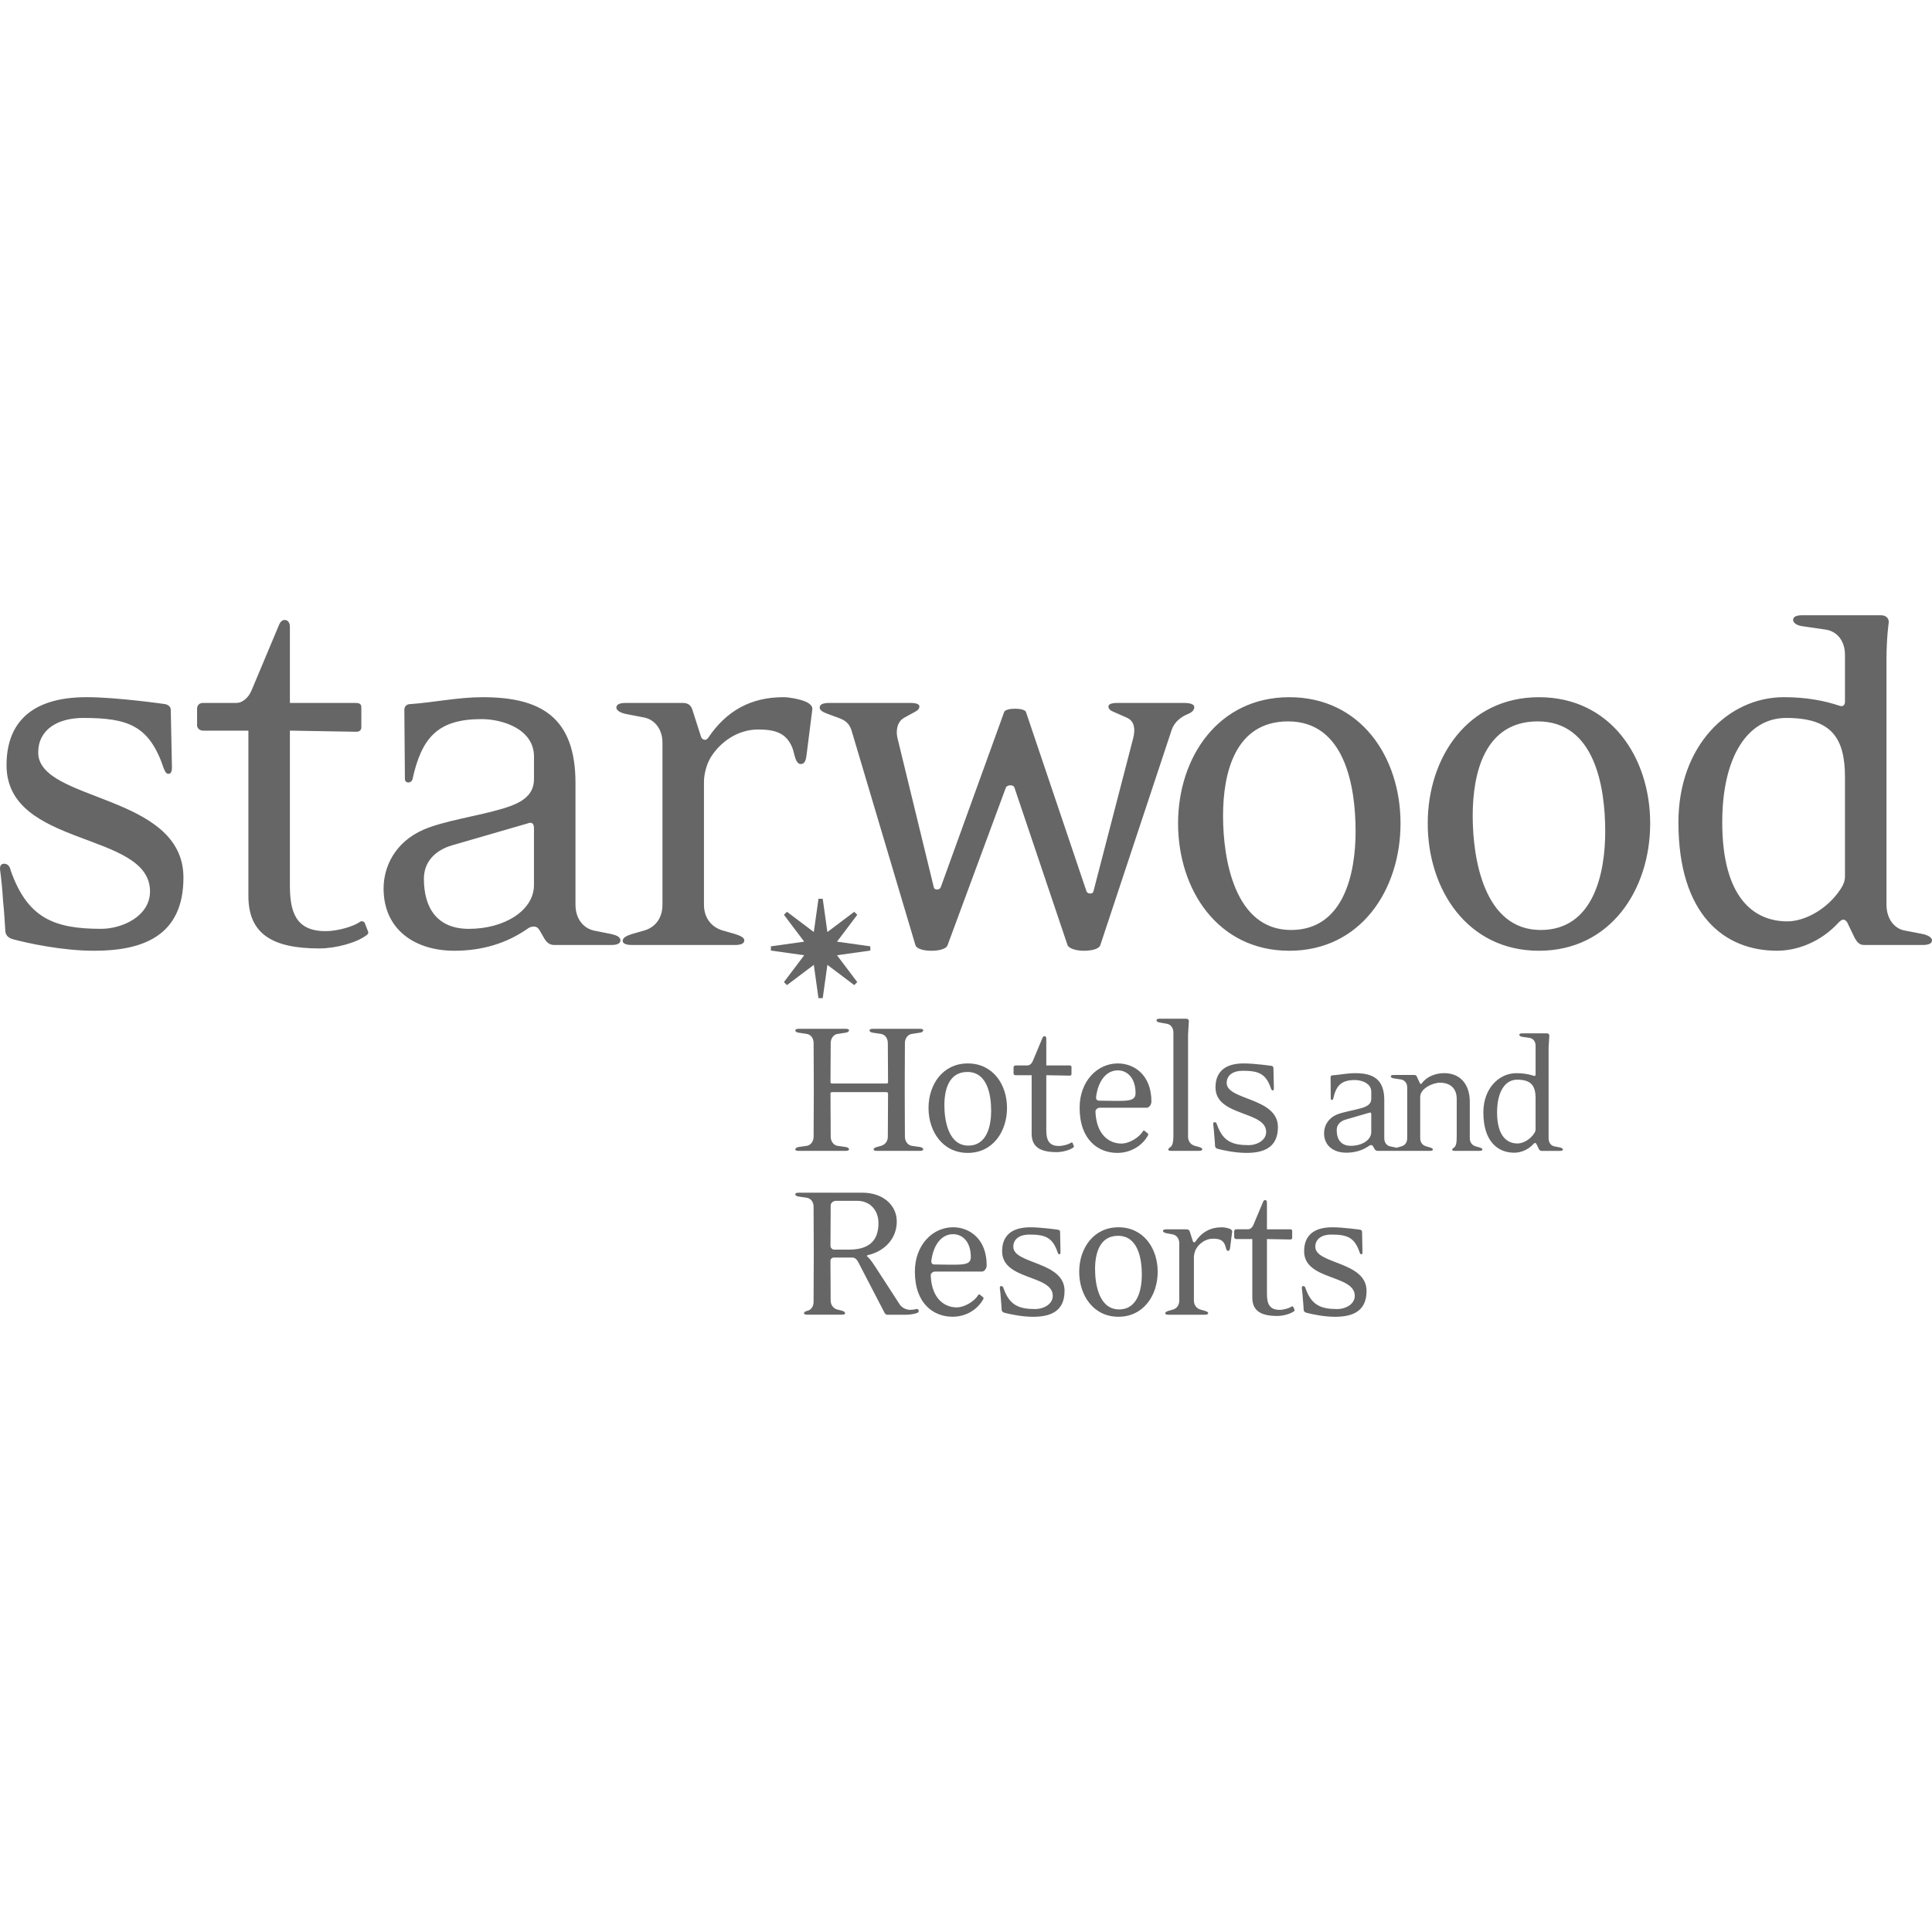 <?xml version="1.0" encoding="UTF-8"?> <svg xmlns="http://www.w3.org/2000/svg" xmlns:svg="http://www.w3.org/2000/svg" xmlns:rdf="http://www.w3.org/1999/02/22-rdf-syntax-ns#" xmlns:dc="http://purl.org/dc/elements/1.1/" xmlns:cc="http://creativecommons.org/ns#" version="1.1" viewBox="0 0 100 100"><defs><style> .cls-1 { fill: #666; } </style></defs><g><g id="svg11640"><g id="layer1"><g id="g11619"><path id="path8783" class="cls-1" d="M70.733,66.818c0-1.537-2.653-1.378-2.653-2.286,0-.42.358-.631.821-.631.821,0,1.211.137,1.474.927.021.052.042.096.084.096.062,0,.062-.084.062-.126l-.021-1.044c0-.052-.041-.093-.104-.104,0,0-.873-.126-1.432-.126-1.073,0-1.463.526-1.463,1.241,0,1.518,2.622,1.2,2.622,2.306,0,.453-.506.686-.896.686-.863,0-1.347-.2-1.652-1.074-.011-.063-.053-.116-.116-.116-.074,0-.086.063-.074.127.021.148.042.378.053.558.021.189.031.399.041.558.011.073.063.114.138.137.273.073.904.21,1.484.21.894,0,1.631-.273,1.631-1.337M66.997,67.786l-.053-.137c-.021-.041-.073-.041-.104-.011-.116.074-.39.159-.611.159-.558,0-.652-.369-.652-.842v-2.821l1.21.021c.053,0,.096-.021.096-.084v-.358c0-.063-.032-.084-.106-.084h-1.2v-1.389c0-.096-.053-.126-.096-.126-.052,0-.083.041-.104.093l-.496,1.18c-.062.157-.179.241-.284.241h-.61c-.063,0-.106.043-.106.107v.303c0,.054.053.096.106.096h.832v3.021c0,.694.442.959,1.294.959.306,0,.683-.107.863-.243.031-.021.042-.041.021-.084M63.776,63.745c.01-.084-.106-.139-.169-.158-.094-.033-.252-.063-.358-.063-.59,0-1.042.241-1.379.747-.021.022-.031.032-.053.032-.031,0-.063-.021-.073-.054l-.158-.494c-.021-.073-.073-.126-.168-.126h-1.053c-.094,0-.168.021-.168.084,0,.052.073.096.168.116l.327.062c.189.033.347.202.347.464v2.958c0,.263-.147.421-.337.473l-.221.063c-.094.032-.168.062-.168.128,0,.052.073.073.168.073h1.884c.094,0,.169-.021.169-.084,0-.054-.074-.084-.169-.117l-.221-.063c-.189-.052-.348-.21-.348-.473v-2.241c0-.148.053-.337.127-.453.179-.284.496-.506.863-.506.327,0,.516.073.621.327.042.093.053.304.158.304.074,0,.094-.074.106-.168l.106-.831h0ZM59.101,65.976c0,.758-.21,1.799-1.179,1.799-1.031,0-1.242-1.293-1.242-2.083s.221-1.727,1.19-1.727c1.042,0,1.231,1.2,1.231,2.011M59.922,65.828c0-1.21-.727-2.304-2.032-2.304-1.294,0-2.031,1.094-2.031,2.304s.727,2.327,2.031,2.327,2.032-1.116,2.032-2.327M55.102,66.818c0-1.537-2.653-1.378-2.653-2.286,0-.42.359-.631.822-.631.82,0,1.21.137,1.473.927.021.052.042.096.084.096.063,0,.063-.084.063-.126l-.021-1.044c0-.052-.042-.093-.106-.104,0,0-.874-.126-1.432-.126-1.073,0-1.463.526-1.463,1.241,0,1.518,2.622,1.2,2.622,2.306,0,.453-.506.686-.896.686-.863,0-1.347-.2-1.652-1.074-.011-.063-.053-.116-.116-.116-.074,0-.084.063-.074.127.021.148.042.378.053.558.021.189.031.399.041.558.011.073.063.114.138.137.273.073.904.21,1.483.21.896,0,1.632-.273,1.632-1.337M50.249,65.06c0,.169-.062.296-.262.348-.117.041-.359.051-.558.051h-.317c-.231,0-.747-.01-.747-.01-.117,0-.169-.074-.159-.189.106-.831.527-1.379,1.127-1.379.473,0,.916.378.916,1.179M51.071,65.502c0-1.41-.917-1.979-1.738-1.979-1.063,0-1.979.916-1.979,2.294,0,1.683.99,2.337,1.948,2.337.716,0,1.316-.388,1.6-.927.011-.03.011-.052-.021-.084l-.169-.137c-.031-.02-.063-.011-.083.032-.19.307-.686.632-1.117.632-.589,0-1.283-.411-1.337-1.643-.011-.114.106-.21.221-.21h2.431c.127,0,.243-.168.243-.316M45.47,63.302c0,1.009-.59,1.378-1.527,1.378h-.768c-.096,0-.19-.093-.19-.189l.011-2.094c0-.137.137-.242.273-.242h1.106c.652,0,1.094.483,1.094,1.148M47.554,67.849c0-.074-.063-.104-.127-.093-.147.03-.189.041-.316.041-.21,0-.432-.116-.537-.273l-1.284-1.979c-.2-.307-.306-.432-.39-.496-.042-.032-.042-.073.021-.084.874-.2,1.496-.863,1.496-1.736,0-.864-.727-1.496-1.779-1.496h-3.296c-.094,0-.179.021-.179.084,0,.052.073.104.169.116l.431.062c.19.033.348.2.348.464l.01,2.39-.01,2.526c0,.262-.137.432-.327.473-.094.021-.169.062-.169.128,0,.052.074.073.169.073h1.79c.094,0,.168-.021.168-.073,0-.066-.084-.117-.168-.137l-.221-.054c-.19-.041-.358-.221-.358-.473l-.011-2.052c0-.096.084-.17.179-.17h.937c.2,0,.274.148.359.307l1.316,2.537c.031.063.073.117.168.117h.917c.241,0,.452-.032.621-.096.042-.021.073-.062.073-.106"></path><path id="path8787" class="cls-1" d="M79.482,58.457c0,.073-.028.139-.066.196-.216.338-.59.533-.87.533-.552,0-1.058-.392-1.058-1.61,0-1.048.402-1.692,1.039-1.692.73,0,.954.319.954.963v1.61h0ZM80.894,59.494c0-.046-.066-.083-.149-.102l-.291-.057c-.168-.028-.299-.187-.299-.421v-4.698l.038-.617c0-.076-.057-.113-.131-.113h-1.273c-.083,0-.149.02-.149.077,0,.056.074.093.149.101l.384.057c.178.029.309.178.309.412v1.487c0,.048-.028.084-.084.066-.252-.082-.543-.139-.908-.139-.908,0-1.712.794-1.712,2.029,0,1.508.749,2.088,1.6,2.088.328,0,.711-.141,1.001-.458.029-.029.057-.048.076-.048.028,0,.047.019.066.048l.121.251c.038.066.074.113.15.113h.954c.083,0,.149-.02.149-.076M76.731,59.494c0-.046-.066-.074-.15-.102l-.197-.057c-.168-.046-.308-.187-.308-.421v-1.881c0-.963-.543-1.487-1.32-1.487-.356,0-.852.112-1.17.533-.028.046-.074.027-.093-.01l-.15-.328c-.028-.066-.066-.102-.15-.102h-1.057c-.084,0-.15.019-.15.073,0,.048.066.093.15.104l.383.057c.169.028.318.178.318.41v2.63c0,.234-.131.376-.299.421l-.197.057c-.083.028-.15.057-.15.112,0,.046.067.066.15.066h1.674c.084,0,.15-.02.15-.076,0-.046-.066-.074-.15-.102l-.196-.057c-.169-.046-.309-.187-.309-.421v-2.142c0-.44.664-.731,1.02-.731.542,0,.87.3.87.842v1.938c0,.373-.047.487-.112.551-.057.057-.121.077-.121.132,0,.046.037.066.121.066h1.291c.084,0,.15-.02.15-.076M70.976,58.595c0,.412-.478.712-1.058.712-.506,0-.73-.328-.73-.814,0-.262.169-.458.459-.542l1.226-.356c.066-.029.103,0,.103.076v.924h0ZM72.38,59.494c0-.054-.066-.083-.15-.102l-.28-.057c-.169-.037-.3-.187-.3-.421v-1.974c0-1.077-.571-1.393-1.507-1.393-.402,0-.786.084-1.179.112-.057,0-.093.038-.093.093l.009,1.122c0,.037.028.057.057.057.028,0,.056-.02.066-.048.149-.681.411-.981,1.122-.981.337,0,.852.159.852.608v.364c0,.28-.224.393-.497.478-.44.13-.954.198-1.301.344-.467.207-.646.61-.646.956,0,.663.507,1.011,1.152,1.011.448,0,.841-.121,1.169-.348.038-.026.066-.046.122-.046.037,0,.064.02.093.066l.074.13c.028.048.074.104.159.104h.927c.084,0,.15-.02.15-.076M66.146,58.337c0-1.537-2.653-1.379-2.653-2.283,0-.421.359-.631.822-.631.82,0,1.21.137,1.473.926.021.052.042.093.084.093.063,0,.063-.084.063-.126l-.022-1.041c0-.054-.041-.096-.104-.107,0,0-.873-.126-1.432-.126-1.073,0-1.463.527-1.463,1.241,0,1.517,2.622,1.2,2.622,2.307,0,.451-.506.683-.896.683-.863,0-1.347-.199-1.652-1.073-.011-.063-.053-.116-.116-.116-.074,0-.084.063-.074.126.021.148.042.38.053.558.021.191.031.402.041.558.011.074.063.118.138.137.273.074.904.211,1.484.211.894,0,1.631-.273,1.631-1.337M62.231,59.485c0-.052-.074-.084-.159-.116l-.231-.062c-.189-.054-.347-.211-.347-.476v-5.284l.041-.694c0-.084-.063-.126-.147-.126h-1.358c-.096,0-.169.02-.169.084,0,.063.084.104.169.114l.357.063c.201.032.348.2.348.462v5.36c0,.314-.052.462-.126.537-.064.062-.137.084-.137.148,0,.051.041.073.137.073h1.452c.094,0,.169-.022.169-.084M58.776,56.58c0,.169-.063.294-.263.347-.116.043-.358.054-.558.054h-.316c-.232,0-.748-.011-.748-.011-.116,0-.168-.073-.158-.191.106-.831.527-1.378,1.126-1.378.474,0,.917.38.917,1.179M59.597,57.022c0-1.411-.916-1.979-1.738-1.979-1.062,0-1.978.916-1.978,2.293,0,1.687.989,2.338,1.947,2.338.717,0,1.317-.389,1.601-.924.01-.033.01-.054-.021-.084l-.169-.138c-.032-.021-.063-.01-.084.031-.189.306-.684.631-1.116.631-.59,0-1.284-.41-1.338-1.64-.01-.118.106-.213.222-.213h2.431c.127,0,.242-.167.242-.314M55.576,59.307l-.053-.137c-.021-.044-.073-.044-.104-.011-.117.073-.39.156-.611.156-.558,0-.652-.367-.652-.841v-2.821l1.21.021c.053,0,.094-.021.094-.084v-.358c0-.063-.031-.084-.104-.084h-1.2v-1.39c0-.093-.053-.126-.094-.126-.053,0-.086.041-.106.096l-.494,1.179c-.064.158-.18.241-.284.241h-.611c-.063,0-.106.043-.106.106v.307c0,.051.052.093.106.093h.831v3.022c0,.694.442.958,1.296.958.306,0,.684-.107.863-.243.031-.02.042-.041.021-.082M51.302,57.495c0,.759-.21,1.801-1.179,1.801-1.032,0-1.242-1.296-1.242-2.086s.221-1.726,1.19-1.726c1.042,0,1.231,1.2,1.231,2.01M52.123,57.347c0-1.211-.726-2.304-2.031-2.304-1.296,0-2.032,1.093-2.032,2.304s.727,2.327,2.032,2.327,2.031-1.116,2.031-2.327M47.786,59.485c0-.052-.073-.104-.169-.116l-.431-.062c-.19-.033-.348-.222-.348-.476l-.01-2.431.01-2.411c0-.253.158-.442.348-.472l.431-.066c.096-.009.169-.063.169-.126,0-.052-.073-.074-.169-.074h-2.442c-.094,0-.168.022-.168.086,0,.051.073.106.168.114l.432.066c.189.03.347.21.347.472l.011,2.021c0,.043-.031.073-.074.073h-2.831c-.042,0-.074-.03-.074-.073l.011-2.021c0-.253.158-.442.348-.472l.431-.066c.094-.009.169-.063.169-.126,0-.052-.074-.074-.169-.074h-2.442c-.094,0-.168.022-.168.086,0,.051.073.106.168.114l.432.066c.189.03.347.21.347.472l.01,2.411-.01,2.431c0,.264-.158.442-.347.476l-.432.062c-.094.011-.168.063-.168.127,0,.051.073.073.168.073h2.442c.094,0,.169-.022.169-.084,0-.052-.074-.104-.169-.116l-.431-.062c-.19-.033-.348-.222-.348-.476l-.011-2.231c0-.041.032-.073.074-.073h2.821c.042,0,.084.032.084.073l-.011,2.231c0,.264-.158.421-.347.476l-.221.062c-.084.02-.169.063-.169.127,0,.051.074.073.169.073h2.231c.096,0,.169-.022.169-.084"></path><path id="path8791" class="cls-1" d="M95.496,45.363c0,.238-.089.447-.209.627-.686,1.073-1.879,1.7-2.773,1.7-1.76,0-3.371-1.253-3.371-5.13,0-3.341,1.282-5.399,3.311-5.399,2.327,0,3.042,1.013,3.042,3.072v5.13h0ZM100,48.673c0-.149-.209-.268-.478-.328l-.924-.179c-.537-.09-.954-.597-.954-1.342v-12.652c0-1.182.119-1.969.119-1.969,0-.239-.179-.358-.418-.358h-4.056c-.269,0-.478.06-.478.239s.239.298.478.328l1.222.179c.567.09.984.567.984,1.313v2.421c0,.15-.089.269-.269.209-.804-.268-1.73-.448-2.892-.448-2.893,0-5.459,2.536-5.459,6.473,0,4.801,2.387,6.651,5.1,6.651,1.044,0,2.268-.448,3.192-1.462.089-.089.179-.149.239-.149.089,0,.149.06.208.149l.388.806c.12.209.239.358.478.358h3.042c.269,0,.478-.059.478-.239M83.086,43.036c0,2.148-.596,5.1-3.34,5.1-2.923,0-3.519-3.669-3.519-5.906s.626-4.891,3.37-4.891c2.953,0,3.489,3.4,3.489,5.697M85.413,42.619c0-3.43-2.059-6.532-5.757-6.532-3.669,0-5.757,3.102-5.757,6.532s2.058,6.592,5.757,6.592,5.757-3.162,5.757-6.592M70.165,43.036c0,2.148-.597,5.1-3.341,5.1-2.923,0-3.519-3.669-3.519-5.906s.626-4.891,3.37-4.891c2.953,0,3.49,3.4,3.49,5.697M72.491,42.619c0-3.43-2.059-6.532-5.757-6.532-3.669,0-5.757,3.102-5.757,6.532s2.058,6.592,5.757,6.592,5.757-3.162,5.757-6.592M61.816,36.594c0-.15-.239-.209-.508-.209h-3.489c-.269,0-.447.059-.447.179,0,.119.089.209.238.268l.746.329c.358.179.418.567.299,1.043l-2.059,7.934c-.03.149-.298.149-.358,0l-3.131-9.277c-.03-.119-.299-.179-.568-.179s-.537.06-.566.179l-3.282,9.068c-.059.149-.327.149-.357,0l-1.88-7.725c-.089-.358-.03-.834.329-1.043l.597-.329c.119-.059.208-.149.208-.268,0-.12-.179-.179-.447-.179h-4.236c-.269,0-.478.059-.478.238,0,.15.179.239.418.329l.568.209c.327.119.536.268.656.627l3.311,11.124c.059.209.447.299.834.299s.776-.09.836-.299l3.012-8.142c.06-.15.388-.179.447,0l2.744,8.142c.06.179.448.299.836.299.418,0,.806-.09.866-.299l3.698-11.154c.149-.418.508-.657.776-.776.239-.09.388-.209.388-.388M42.045,36.713c.03-.238-.298-.388-.478-.447-.268-.09-.716-.18-1.013-.18-1.671,0-2.953.687-3.908,2.118-.06.06-.089.09-.149.09-.09,0-.179-.06-.209-.15l-.448-1.401c-.06-.209-.209-.358-.477-.358h-2.983c-.268,0-.477.059-.477.238,0,.15.209.269.477.329l.926.179c.537.089.983.567.983,1.312v8.381c0,.746-.417,1.193-.954,1.342l-.626.179c-.269.09-.478.179-.478.358,0,.15.209.209.478.209h5.339c.269,0,.477-.059.477-.239,0-.149-.208-.238-.477-.328l-.627-.179c-.537-.149-.984-.597-.984-1.342v-6.353c0-.417.149-.954.358-1.282.507-.806,1.402-1.431,2.447-1.431.924,0,1.461.208,1.76.924.119.269.148.864.447.864.209,0,.269-.209.299-.477l.298-2.357h0ZM27.638,45.81c0,1.312-1.52,2.267-3.37,2.267-1.611,0-2.327-1.043-2.327-2.594,0-.836.537-1.461,1.462-1.73l3.907-1.133c.209-.089.328,0,.328.239v2.952h0ZM32.113,48.673c0-.179-.209-.268-.478-.328l-.894-.179c-.537-.119-.954-.597-.954-1.342v-6.293c0-3.43-1.819-4.444-4.802-4.444-1.282,0-2.506.269-3.758.358-.179,0-.298.12-.298.299l.029,3.579c0,.119.09.179.179.179.09,0,.179-.06.209-.149.478-2.178,1.312-3.132,3.579-3.132,1.074,0,2.714.508,2.714,1.939v1.163c0,.896-.716,1.253-1.58,1.521-1.402.418-3.042.627-4.147,1.103-1.491.657-2.058,1.939-2.058,3.043,0,2.118,1.611,3.221,3.669,3.221,1.431,0,2.684-.388,3.729-1.103.119-.09.208-.149.387-.149.12,0,.209.059.299.208l.239.418c.089.149.238.328.507.328h2.952c.269,0,.478-.059.478-.239M19.032,48.166l-.15-.388c-.059-.119-.209-.119-.298-.03-.329.21-1.103.448-1.73.448-1.581,0-1.849-1.044-1.849-2.387v-7.992l3.43.059c.149,0,.268-.059.268-.239v-1.014c0-.179-.089-.238-.298-.238h-3.4v-3.938c0-.268-.15-.358-.269-.358-.149,0-.239.12-.299.269l-1.401,3.34c-.179.448-.507.687-.806.687h-1.73c-.179,0-.299.119-.299.298v.866c0,.149.15.269.299.269h2.357v8.56c0,1.968,1.252,2.713,3.668,2.713.866,0,1.939-.298,2.447-.686.089-.06.119-.12.06-.239M9.495,45.423c0-4.356-7.517-3.908-7.517-6.472,0-1.193,1.014-1.79,2.327-1.79,2.327,0,3.43.388,4.176,2.624.06.149.119.269.239.269.179,0,.179-.239.179-.359l-.06-2.952c0-.149-.119-.268-.298-.299,0,0-2.476-.358-4.057-.358-3.042,0-4.146,1.492-4.146,3.52,0,4.296,7.427,3.4,7.427,6.532,0,1.282-1.432,1.938-2.536,1.938-2.446,0-3.818-.566-4.683-3.041-.029-.179-.148-.329-.328-.329-.209,0-.238.179-.209.359.06.417.12,1.073.15,1.58.059.537.089,1.133.119,1.581.03.209.179.328.388.388.776.209,2.564.597,4.206.597,2.536,0,4.623-.776,4.623-3.788"></path><path id="path8795" class="cls-1" d="M45.047,48.982l-1.724-.242,1.049-1.39-.156-.156-1.391,1.048-.241-1.723h-.22l-.241,1.723-1.391-1.048-.156.156,1.049,1.39-1.724.242v.219l1.724.242-1.049,1.39.156.156,1.391-1.048.241,1.723h.22l.241-1.723,1.391,1.048.156-.156-1.049-1.39,1.724-.242v-.219Z"></path></g></g></g></g></svg> 